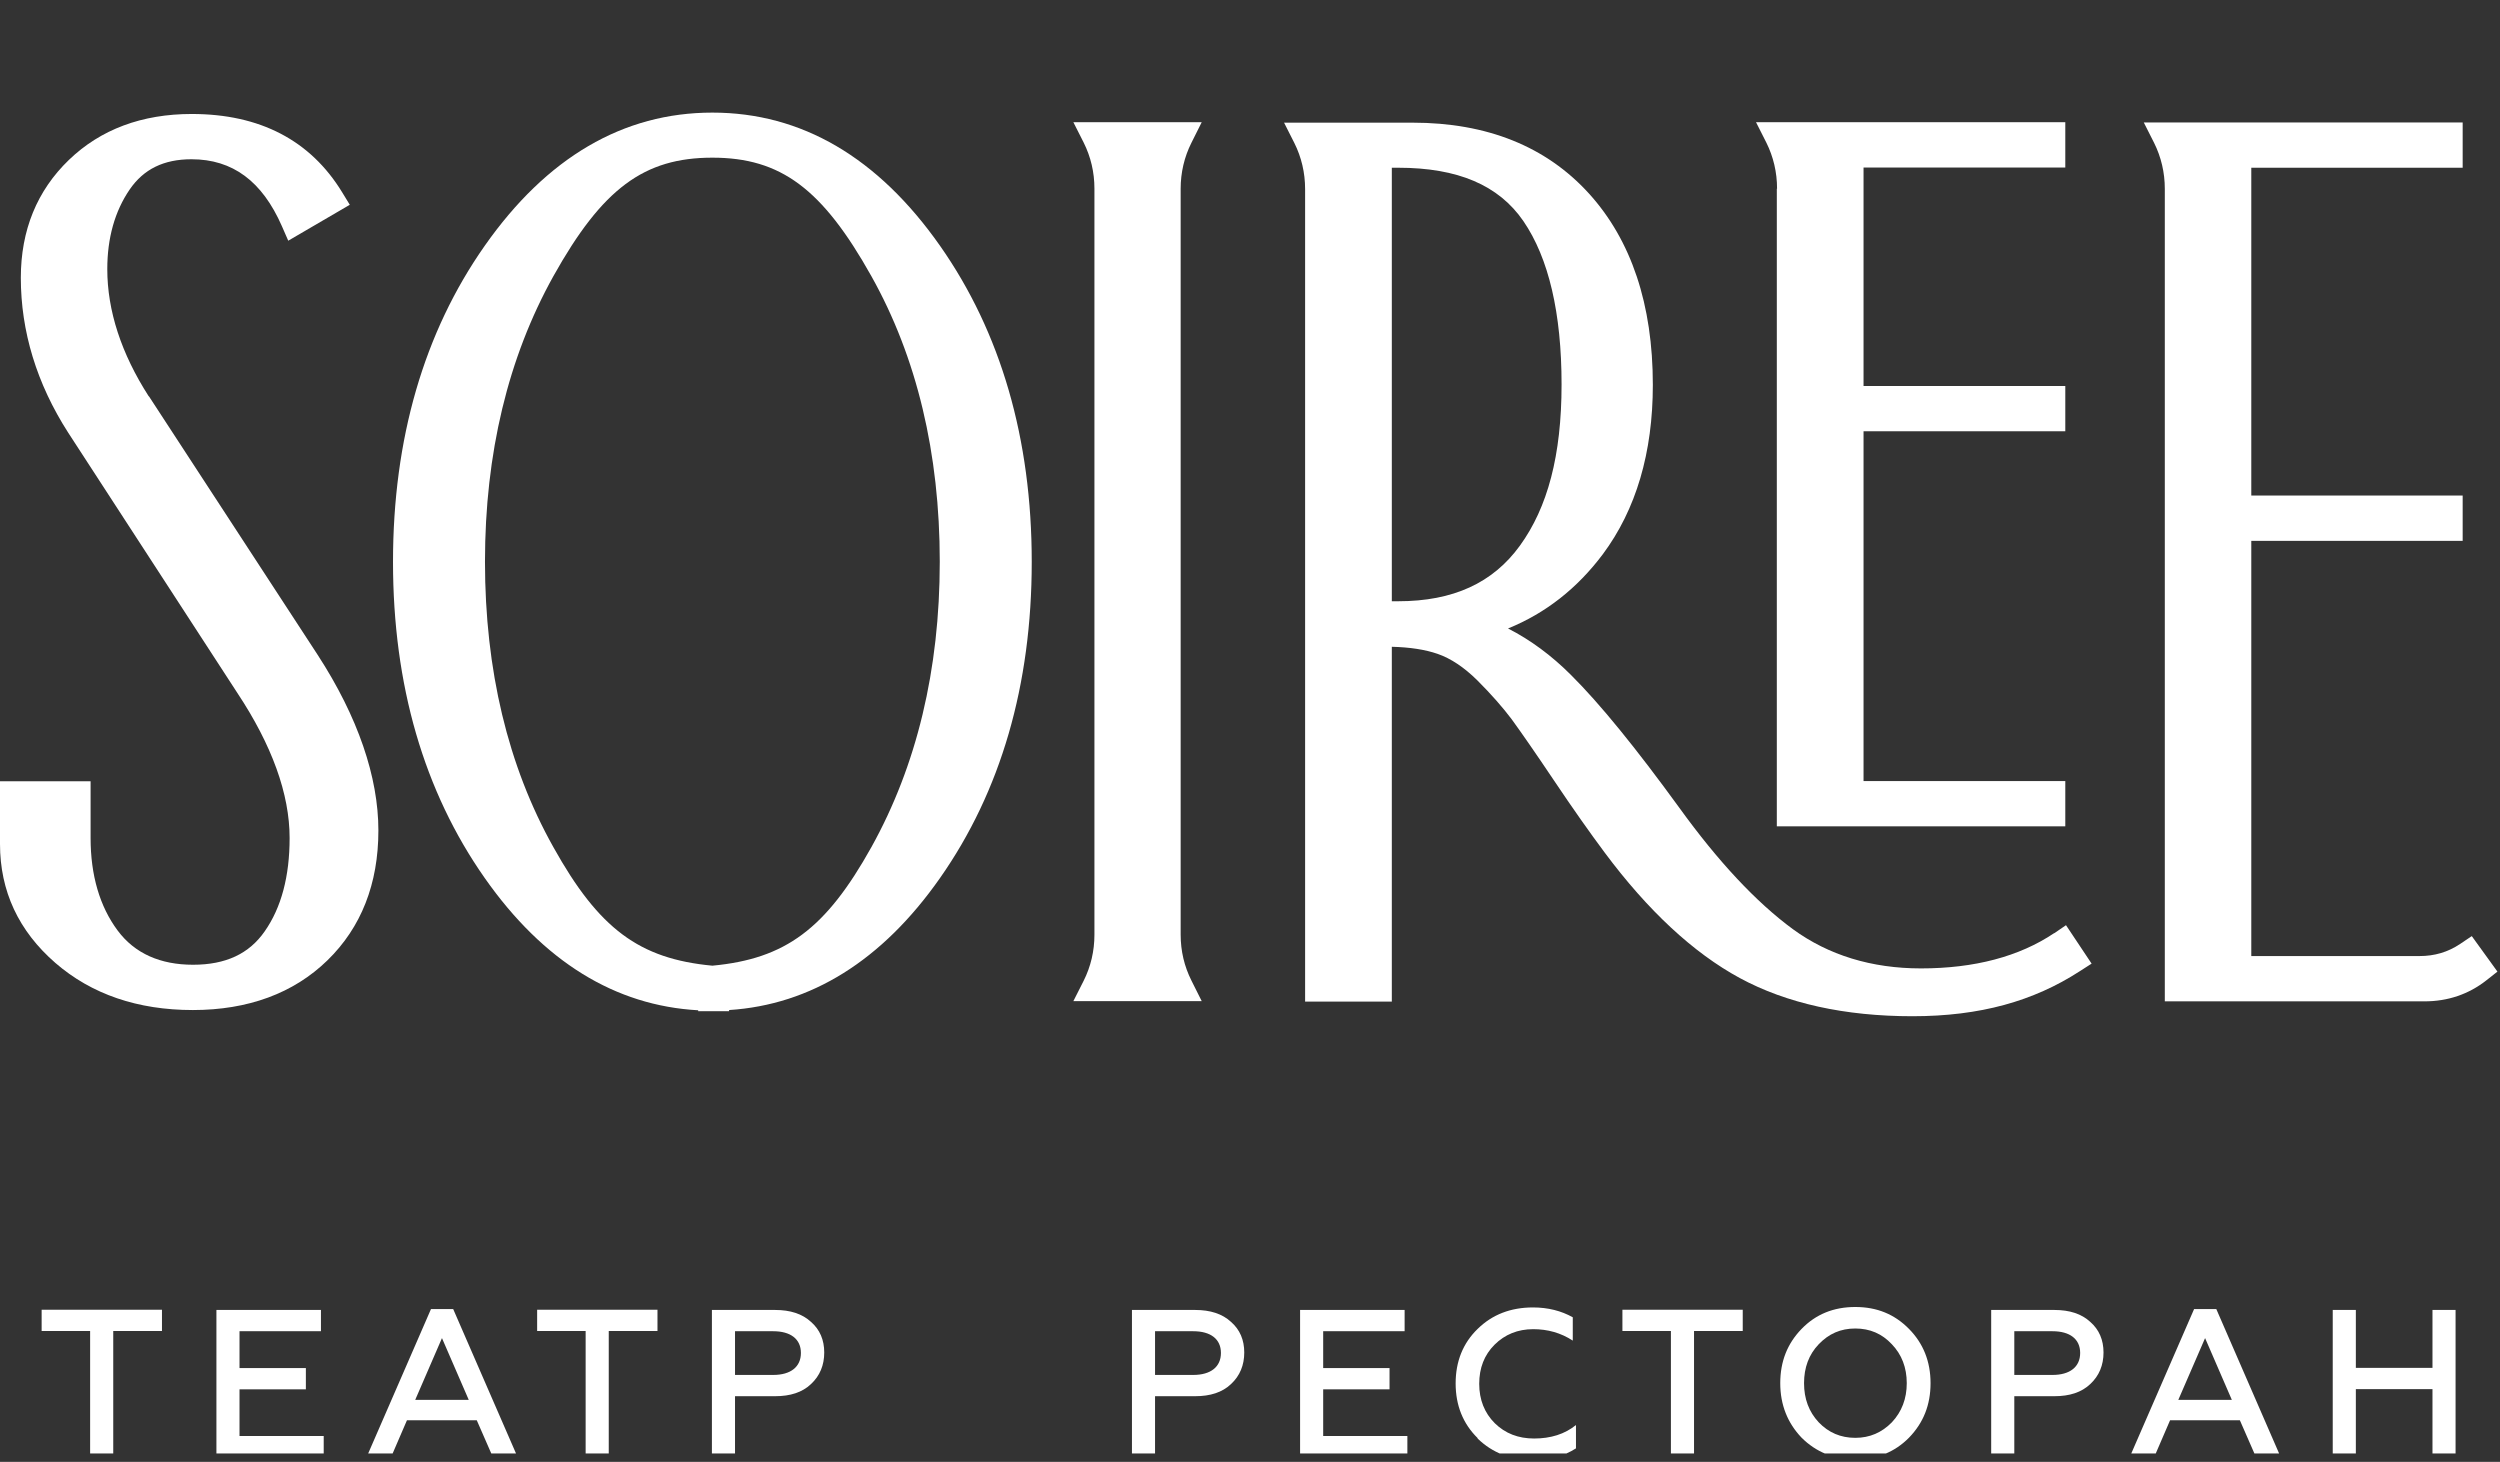 <?xml version="1.0" encoding="UTF-8"?> <svg xmlns="http://www.w3.org/2000/svg" width="118" height="69" viewBox="0 0 118 69" fill="none"><rect x="0" y="0" width="118" height="69" fill="#333333" stroke="none"/><g clip-path="url(#clip0_50_297)"><path d="M1.965 61.819H7.645V62.824H5.345V68.752H4.254V62.824H1.965V61.819Z" fill="white"></path><path d="M10.215 68.763V61.83H15.149V62.834H11.305V64.573H14.437V65.577H11.305V67.78H15.279V68.784H10.215V68.763Z" fill="white"></path><path d="M17.309 68.763L20.343 61.787H21.39L24.425 68.763H23.258L22.503 67.035H19.209L18.464 68.763H17.309ZM19.587 66.074H22.125L20.861 63.158L19.598 66.074H19.587Z" fill="white"></path><path d="M25.353 61.819H31.033V62.824H28.733V68.752H27.642V62.824H25.353V61.819Z" fill="white"></path><path d="M33.602 68.763V61.83H36.583C37.306 61.83 37.868 62.014 38.278 62.392C38.699 62.759 38.904 63.245 38.904 63.839C38.904 64.433 38.699 64.94 38.278 65.329C37.868 65.718 37.306 65.901 36.583 65.901H34.693V68.763H33.602ZM34.693 64.897H36.496C37.317 64.897 37.803 64.519 37.803 63.86C37.803 63.202 37.317 62.834 36.496 62.834H34.693V64.908V64.897Z" fill="white"></path><path d="M53.428 68.763V61.83H56.408C57.131 61.83 57.693 62.014 58.103 62.392C58.524 62.759 58.729 63.245 58.729 63.839C58.729 64.433 58.524 64.94 58.103 65.329C57.693 65.718 57.131 65.901 56.408 65.901H54.518V68.763H53.428ZM54.518 64.897H56.321C57.142 64.897 57.628 64.519 57.628 63.86C57.628 63.202 57.142 62.834 56.321 62.834H54.518V64.908V64.897Z" fill="white"></path><path d="M61.364 68.763V61.83H66.298V62.834H62.454V64.573H65.586V65.577H62.454V67.78H66.428V68.784H61.364V68.763Z" fill="white"></path><path d="M69.743 67.877C69.052 67.197 68.706 66.333 68.706 65.296C68.706 64.26 69.052 63.396 69.743 62.726C70.434 62.046 71.309 61.711 72.356 61.711C73.069 61.711 73.695 61.873 74.235 62.176V63.277C73.673 62.91 73.047 62.737 72.367 62.737C71.643 62.737 71.028 62.986 70.542 63.471C70.056 63.957 69.819 64.573 69.819 65.318C69.819 66.063 70.067 66.689 70.553 67.175C71.049 67.661 71.665 67.898 72.41 67.898C73.187 67.898 73.857 67.693 74.386 67.261V68.363C73.814 68.73 73.133 68.913 72.356 68.913C71.319 68.913 70.445 68.579 69.743 67.898V67.877Z" fill="white"></path><path d="M76.578 61.819H82.257V62.824H79.958V68.752H78.867V62.824H76.578V61.819Z" fill="white"></path><path d="M87.57 68.881C86.555 68.881 85.713 68.536 85.032 67.856C84.374 67.164 84.028 66.311 84.028 65.286C84.028 64.26 84.363 63.418 85.032 62.727C85.702 62.035 86.544 61.69 87.57 61.69C88.596 61.69 89.427 62.035 90.107 62.727C90.777 63.407 91.122 64.26 91.122 65.286C91.122 66.311 90.787 67.154 90.107 67.856C89.438 68.536 88.596 68.881 87.57 68.881ZM87.57 67.866C88.25 67.866 88.822 67.618 89.297 67.132C89.762 66.635 89.999 66.02 89.999 65.286C89.999 64.551 89.762 63.936 89.297 63.45C88.833 62.953 88.261 62.705 87.57 62.705C86.879 62.705 86.317 62.953 85.842 63.45C85.378 63.936 85.151 64.551 85.151 65.286C85.151 66.02 85.378 66.635 85.842 67.132C86.306 67.618 86.879 67.866 87.57 67.866Z" fill="white"></path><path d="M93.984 68.763V61.83H96.964C97.688 61.83 98.249 62.014 98.659 62.392C99.08 62.759 99.286 63.245 99.286 63.839C99.286 64.433 99.08 64.94 98.659 65.329C98.249 65.718 97.688 65.901 96.964 65.901H95.075V68.763H93.984ZM95.075 64.897H96.878C97.698 64.897 98.184 64.519 98.184 63.86C98.184 63.202 97.698 62.834 96.878 62.834H95.075V64.908V64.897Z" fill="white"></path><path d="M100.527 68.763L103.562 61.787H104.609L107.643 68.763H106.477L105.721 67.035H102.428L101.683 68.763H100.527ZM102.806 66.074H105.343L104.08 63.158L102.816 66.074H102.806Z" fill="white"></path><path d="M110.105 68.763V61.83H111.196V64.562H114.813V61.83H115.903V68.763H114.813V65.566H111.196V68.763H110.105Z" fill="white"></path><path d="M33.624 5.315C29.413 5.315 25.807 7.431 22.88 11.599C20.008 15.691 18.55 20.712 18.55 26.521C18.55 32.331 20.008 37.352 22.88 41.444C25.645 45.385 29.035 47.469 32.955 47.685V47.728H34.413V47.674C38.278 47.426 41.636 45.342 44.368 41.444C47.24 37.352 48.698 32.331 48.698 26.521C48.698 20.712 47.24 15.691 44.368 11.599C41.442 7.431 37.835 5.315 33.624 5.315ZM33.624 45.58C30.169 45.256 28.268 43.841 26.12 39.986C23.971 36.153 22.891 31.618 22.891 26.511C22.891 21.403 23.982 16.879 26.12 13.035C28.43 8.9 30.396 7.442 33.624 7.442C36.853 7.442 38.818 8.91 41.129 13.035C43.277 16.868 44.357 21.403 44.357 26.511C44.357 31.618 43.267 36.142 41.129 39.986C38.98 43.841 37.08 45.256 33.624 45.58Z" fill="white"></path><path d="M7.019 18.704C5.723 16.685 5.064 14.666 5.064 12.7C5.064 11.232 5.42 9.969 6.122 8.943C6.781 7.982 7.731 7.517 9.038 7.517C10.981 7.517 12.374 8.554 13.303 10.67L13.605 11.361L16.51 9.666L16.154 9.083C14.653 6.621 12.266 5.38 9.049 5.38C6.705 5.38 4.751 6.103 3.25 7.55C1.749 8.997 0.983 10.865 0.983 13.111C0.983 15.637 1.728 18.099 3.218 20.421L11.197 32.698C12.838 35.171 13.67 37.481 13.67 39.554C13.67 41.358 13.281 42.837 12.493 43.96C11.759 45.018 10.657 45.536 9.113 45.536C7.569 45.536 6.36 45.007 5.55 43.917C4.708 42.783 4.276 41.315 4.276 39.554V36.877H0V39.835C0 42.059 0.875 43.938 2.613 45.45C4.319 46.929 6.5 47.674 9.103 47.674C11.705 47.674 13.854 46.886 15.452 45.331C17.05 43.776 17.86 41.714 17.86 39.198C17.86 36.682 16.898 33.843 14.998 30.916L7.029 18.704H7.019Z" fill="white"></path><path d="M55.727 44.133V8.91C55.727 8.144 55.9 7.409 56.235 6.74L56.721 5.768H50.663L51.149 6.729C51.484 7.399 51.657 8.133 51.657 8.9V44.122C51.657 44.889 51.484 45.623 51.149 46.292L50.663 47.253H56.721L56.235 46.281C55.9 45.612 55.727 44.889 55.727 44.111V44.133Z" fill="white"></path><path d="M83.866 8.91V39.004H97.482V36.866H87.959V20.356H97.482V18.218H87.959V7.906H97.482V5.768H82.884L83.37 6.729C83.704 7.399 83.877 8.133 83.877 8.9L83.866 8.91Z" fill="white"></path><path d="M96.953 44.046C95.312 45.148 93.196 45.709 90.669 45.709C88.337 45.709 86.307 45.083 84.633 43.863C82.894 42.589 81.091 40.656 79.266 38.129C77.226 35.322 75.509 33.206 74.148 31.856C73.231 30.938 72.237 30.204 71.179 29.664C72.961 28.94 74.451 27.763 75.649 26.165C77.226 24.049 78.014 21.36 78.014 18.164C78.014 14.374 76.999 11.34 75.001 9.137C72.982 6.913 70.186 5.79 66.676 5.79H60.608L61.094 6.751C61.428 7.42 61.601 8.155 61.601 8.921V47.275H65.694V30.528C66.536 30.549 67.259 30.657 67.853 30.862C68.48 31.078 69.106 31.499 69.721 32.104C70.38 32.763 70.931 33.389 71.352 33.95C71.784 34.544 72.453 35.505 73.338 36.823C74.235 38.162 75.044 39.306 75.736 40.235C77.776 42.977 79.925 44.975 82.117 46.163C84.331 47.361 87.073 47.966 90.269 47.966C93.466 47.966 95.981 47.253 98.152 45.85L98.724 45.483L97.515 43.669L96.964 44.046H96.953ZM65.694 7.917H65.996C68.803 7.917 70.736 8.738 71.902 10.433C73.101 12.182 73.706 14.784 73.706 18.143C73.706 21.501 73.047 23.952 71.74 25.755C70.466 27.515 68.588 28.379 65.996 28.379H65.694V7.917Z" fill="white"></path><path d="M116.648 44.197L116.119 44.554C115.536 44.943 114.91 45.126 114.197 45.126H106.261V25.528H116.238V23.39H106.261V7.917H116.238V5.779H101.186L101.672 6.74C102.006 7.41 102.179 8.144 102.179 8.91V47.264H114.435C115.536 47.264 116.529 46.929 117.372 46.26L117.879 45.86L116.67 44.187L116.648 44.197Z" fill="white"></path></g><defs><clipPath id="clip0_50_297"><rect width="118" height="68.605" fill="white"></rect></clipPath></defs></svg> 